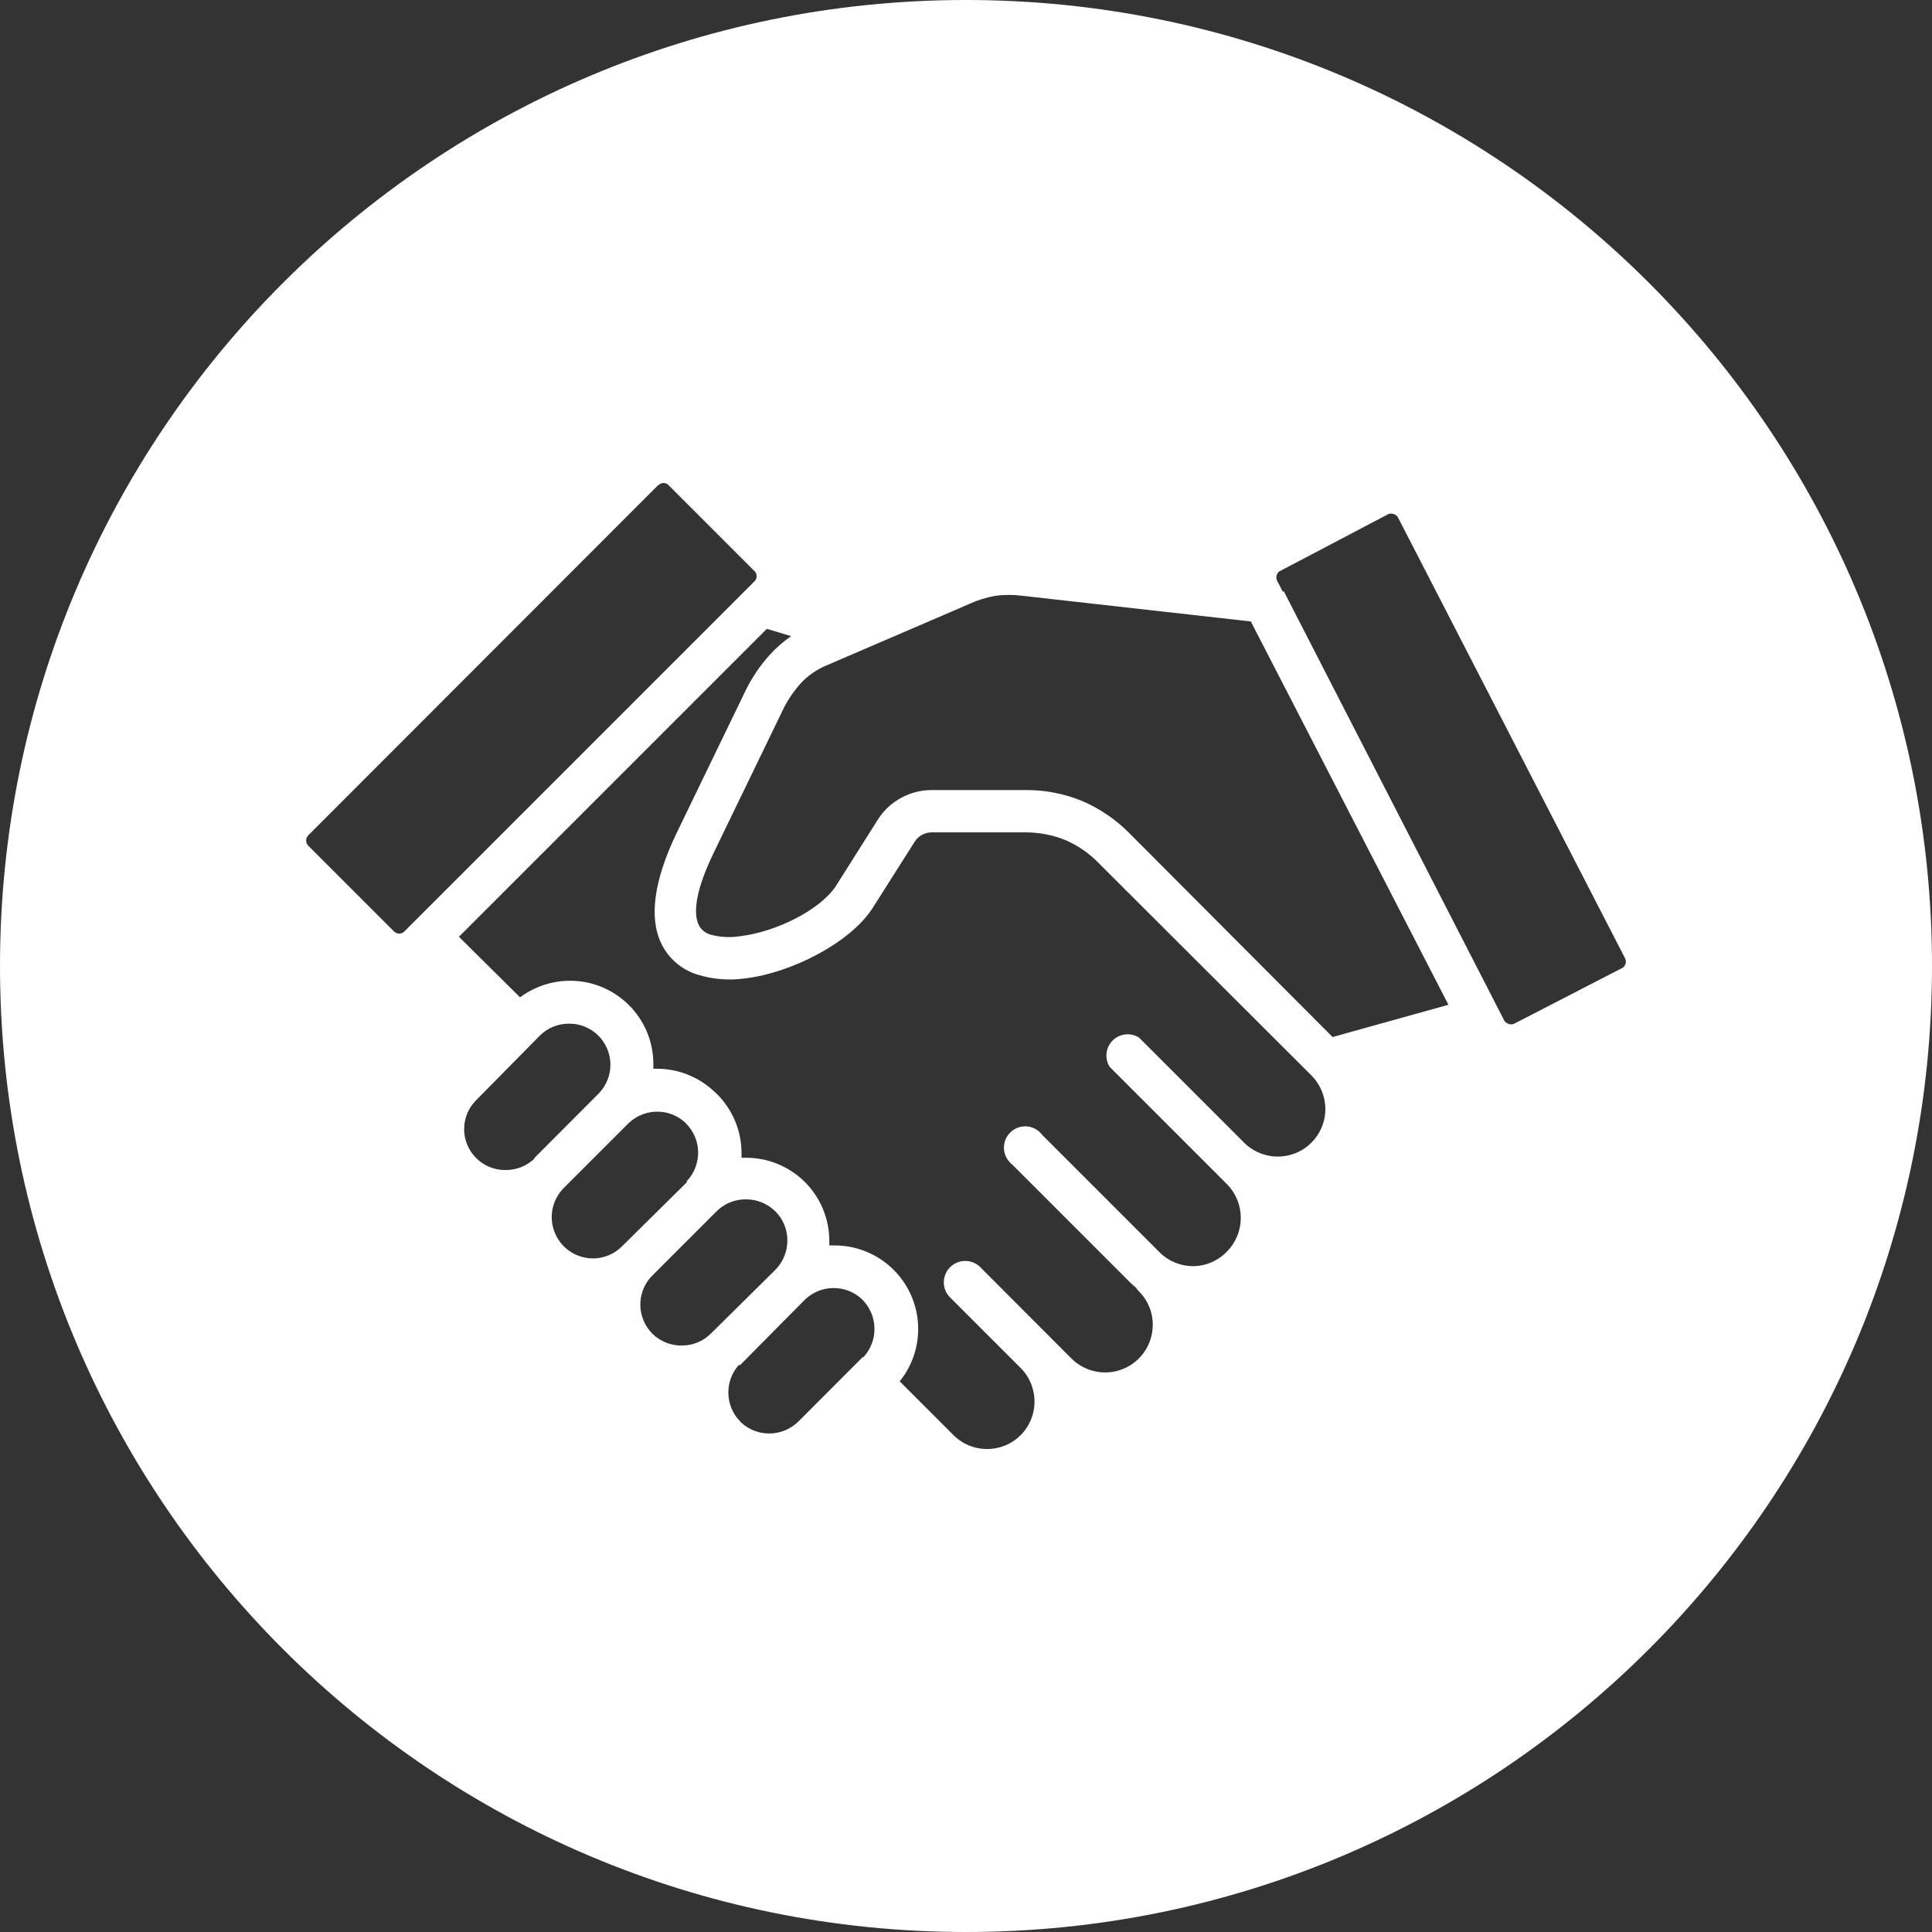 <?xml version="1.0" encoding="UTF-8"?><svg id="Layer_1" xmlns="http://www.w3.org/2000/svg" viewBox="0 0 72 72"><rect x="0" y="0" width="72" height="72" fill="#333333" stroke="none"/><defs><style>.cls-1{fill:#fff;}</style></defs><path class="cls-1" d="M36,0C16.118,0,0,16.118,0,36s16.118,36,36,36,36-16.118,36-36S55.882,0,36,0ZM14.88,34.793c-.073,0-.141-.026-.192-.077l-3.202-3.202c-.102-.107-.102-.275,0-.382l13.038-13.049.017 0c.047-.053.115-.083.186-.083.073,0,.141.03.19.083l3.202,3.202c.051.049.079.115.077.186.004.073-.023.141-.077.192l-13.053,13.053c-.051.049-.117.077-.186.077ZM18.842,43.603c-.621.009-1.185-.363-1.426-.935-.239-.572-.109-1.234.333-1.671l2.372-2.406c.29-.288.683-.446,1.093-.442.617-.002,1.176.367,1.415.939.239.57.113,1.227-.322,1.667v.002l-2.399,2.404h.028c-.292.286-.685.446-1.093.442ZM22.097,46.898c-.41,0-.805-.167-1.093-.459-.591-.6-.591-1.56,0-2.16l2.448-2.448v.002c.589-.54,1.494-.54,2.083,0l.032.038v-.002c.581.583.602,1.518.049,2.126l-.043.043.043.002-2.427,2.399c-.286.292-.681.459-1.093.459ZM25.403,50.143c-.408.006-.803-.154-1.093-.442-.576-.581-.598-1.509-.049-2.115l2.448-2.448c.29-.288.683-.446,1.093-.442.41,0,.803.16,1.093.448.29.288.453.683.448,1.093,0,.382-.143.749-.399,1.033l-.049.049v.004l-2.399,2.372c-.29.29-.683.453-1.093.448ZM32.181,50.576h-.032l-2.399,2.404h-.002c-.587.576-1.524.591-2.13.032l-.028-.032c-.576-.581-.598-1.513-.049-2.12l.032.021,2.416-2.438c.587-.576,1.522-.591,2.126-.032l.032.032c.576.589.591,1.526.034,2.132ZM48.31,42.962c-.657.277-1.415.137-1.928-.361l-3.934-3.934c-.314-.196-.721-.152-.984.111-.26.26-.307.67-.109.982l4.372,4.372c.685.696.685,1.812,0,2.508-.329.344-.781.542-1.257.546-.47.002-.92-.181-1.251-.512l-4.372-4.372c-.137-.186-.344-.303-.574-.324-.228-.019-.455.062-.619.222-.164.16-.252.384-.239.613s.124.442.305.583l4.372,4.372c.081.081.164.154.245.224h.002c.03.049.068.094.109.137.331.331.517.781.512,1.251-.002.715-.435,1.36-1.097,1.633-.662.273-1.422.122-1.93-.382l-3.437-3.443c-.316-.275-.792-.258-1.089.038-.297.297-.314.773-.036,1.089l2.666,2.666c.689.692.689,1.812,0,2.502-.692.692-1.812.692-2.504,0l-2.004-2.004c.999-1.238.901-3.029-.224-4.154l-.049-.049c-.585-.559-1.366-.869-2.175-.862h-.175v-.175c-.002-.82-.329-1.605-.907-2.186-.581-.578-1.366-.905-2.186-.907h-.179v-.181c-.002-.82-.329-1.605-.907-2.186l-.049-.043c-.574-.57-1.345-.897-2.154-.907h-.175v-.175c0-1.714-1.39-3.104-3.104-3.104-.672,0-1.326.218-1.864.617l-2.278-2.256,11.476-11.476.905.273c-.286.194-.546.423-.781.677-.389.427-.711.909-.956,1.432l-2.519,5.202c-.907,1.881-1.005,3.198-.613,4.081l.002.002c.26.583.76,1.029,1.37,1.217.576.179,1.185.228,1.782.143,1.765-.213,3.881-1.338,4.694-2.54l.043-.06,1.573-2.48v-.002c.139-.226.386-.363.651-.361h3.486c.512,0,1.018.098,1.492.29.472.203.897.5,1.251.869l7.93,7.917c.322.331.502.775.504,1.236-.002.713-.429,1.356-1.084,1.633ZM49.661,38.646l-7.58-7.602c-.504-.51-1.104-.918-1.765-1.198-.664-.271-1.379-.41-2.098-.403h-3.486c-.397-.002-.788.096-1.136.284-.359.19-.66.468-.875.809l-1.59,2.515c-.589.858-2.186,1.678-3.569,1.842v-.002c-.365.058-.736.036-1.093-.064-.19-.055-.348-.188-.435-.367-.214-.476-.088-1.345.589-2.732l2.519-5.202c.175-.382.408-.736.689-1.05.258-.282.576-.508.929-.66l5.356-2.305v-.002c.312-.143.64-.245.978-.305.337-.045.679-.045,1.016,0l8.504.956,7.365,14.285-4.316,1.202ZM60.471,36.068l-.077.038-3.973,2.049c-.066.026-.141.026-.209,0-.068-.021-.124-.068-.158-.132l-8.214-15.995-.03.028-.192-.367c-.011-.026-.023-.051-.038-.075-.019-.06-.019-.124,0-.181.017-.06.055-.113.109-.147l.077-.038,3.972-2.088c.066-.028.141-.028.207,0,.068.021.126.068.158.132l8.432,16.37c.011.028.023.053.038.077.045.12.002.256-.102.329Z"/></svg>